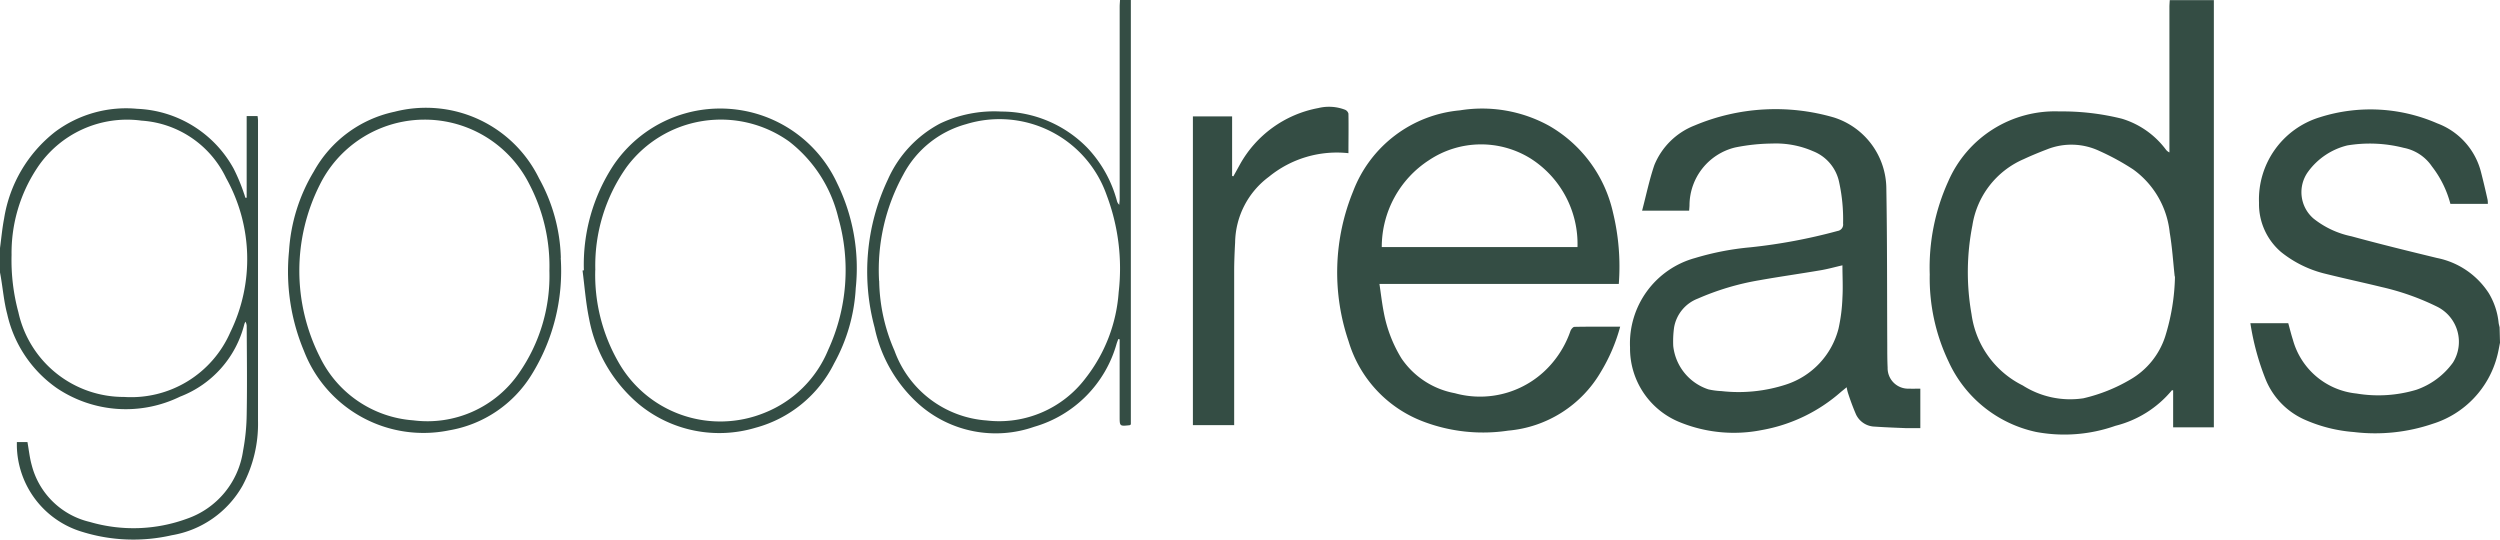 <svg xmlns:xlink="http://www.w3.org/1999/xlink" xmlns="http://www.w3.org/2000/svg" width="76.509" viewBox="0 0 76.509 16.513" height="16.513"><clipPath id="a"><path d="m0 0h76.509v16.513h-76.509z"></path></clipPath><g fill="#344d44" clip-path="url(#a)"><path transform="translate(-576.378)" d="m644.13 0v.194q0 6.335 0 12.671v.213h-1.246v-1.133c-.023 0-.036-.005-.039 0a3.274 3.274 0 0 1 -1.727 1.086 4.7 4.7 0 0 1 -2.429.188 3.826 3.826 0 0 1 -2.681-2.161 5.91 5.91 0 0 1 -.573-2.66 6.369 6.369 0 0 1 .565-2.844 3.56 3.56 0 0 1 3.407-2.144 7.541 7.541 0 0 1 1.908.223 2.628 2.628 0 0 1 1.337.932.3.3 0 0 0 .118.1v-.165q0-2.144 0-4.288c0-.07.007-.139.01-.208h1.345m-1.193 8.459c-.049-.45-.077-.9-.153-1.348a2.723 2.723 0 0 0 -1.121-1.932 7.417 7.417 0 0 0 -1.031-.563 2.008 2.008 0 0 0 -1.6-.05c-.241.092-.481.19-.716.3a2.651 2.651 0 0 0 -1.571 2.03 7.391 7.391 0 0 0 -.026 2.716 2.865 2.865 0 0 0 1.567 2.18 2.7 2.7 0 0 0 1.856.393 5.085 5.085 0 0 0 1.435-.573 2.359 2.359 0 0 0 1.068-1.316 6.538 6.538 0 0 0 .3-1.841"></path><path transform="translate(-672.165 -32.637)" d="m748.674 43.127c-.027.13-.048.262-.082.391a2.942 2.942 0 0 1 -1.975 2.088 5.463 5.463 0 0 1 -2.414.253 4.574 4.574 0 0 1 -1.47-.363 2.293 2.293 0 0 1 -1.228-1.241 7.791 7.791 0 0 1 -.47-1.727h1.159c.046.165.087.338.142.507a2.252 2.252 0 0 0 1.945 1.645 4.055 4.055 0 0 0 1.832-.114 2.314 2.314 0 0 0 1.122-.834 1.2 1.2 0 0 0 -.467-1.7 7.688 7.688 0 0 0 -1.71-.609c-.594-.145-1.192-.273-1.785-.422a3.454 3.454 0 0 1 -1.3-.652 1.931 1.931 0 0 1 -.674-1.505 2.629 2.629 0 0 1 1.857-2.617 5.112 5.112 0 0 1 3.6.186 2.159 2.159 0 0 1 1.339 1.5c.072.279.138.56.2.84a.751.751 0 0 1 .007.123h-1.146a3.183 3.183 0 0 0 -.564-1.144 1.351 1.351 0 0 0 -.861-.57 4.2 4.2 0 0 0 -1.732-.074 2.106 2.106 0 0 0 -1.195.8 1.065 1.065 0 0 0 .161 1.436 2.76 2.76 0 0 0 1.165.545c.867.237 1.741.451 2.615.663a2.457 2.457 0 0 1 1.586 1.078 2.171 2.171 0 0 1 .3.9c.006.049.021.1.031.144z"></path><path transform="translate(0 -32.4)" d="m0 39.991c.041-.3.067-.6.125-.9a4.2 4.2 0 0 1 1.568-2.661 3.635 3.635 0 0 1 2.505-.7 3.532 3.532 0 0 1 2.952 1.831 5.578 5.578 0 0 1 .315.755c.018.044.029.091.044.136h.04v-2.5h.333a1.083 1.083 0 0 1 .014.127q0 4.6 0 9.2a4 4 0 0 1 -.472 1.982 3.071 3.071 0 0 1 -2.166 1.519 5.267 5.267 0 0 1 -2.729-.1 2.8 2.8 0 0 1 -2.013-2.625c0-.039 0-.078 0-.127h.324c.043.239.067.477.129.7a2.4 2.4 0 0 0 1.778 1.745 4.762 4.762 0 0 0 2.979-.1 2.589 2.589 0 0 0 1.712-2.073 6.461 6.461 0 0 0 .112-1.141c.016-.886.005-1.773 0-2.659a.281.281 0 0 0 -.039-.156.48.48 0 0 0 -.033.075 3.209 3.209 0 0 1 -1.966 2.219 3.78 3.78 0 0 1 -3.774-.261 3.766 3.766 0 0 1 -1.517-2.264c-.097-.363-.13-.743-.192-1.113-.009-.055-.019-.108-.029-.162zm.354.212a6.1 6.1 0 0 0 .209 1.754 3.3 3.3 0 0 0 3.237 2.591 3.311 3.311 0 0 0 3.251-1.986 5.092 5.092 0 0 0 -.131-4.713 3.092 3.092 0 0 0 -2.587-1.757 3.3 3.3 0 0 0 -3.2 1.455 4.7 4.7 0 0 0 -.779 2.653"></path><path transform="translate(-259.134)" d="m293.742 0v.194q0 6.3 0 12.595v.2c-.022.014-.03.023-.038.024-.305.033-.305.033-.305-.271v-2.357l-.04-.01c-.017.045-.035.089-.05.135a3.682 3.682 0 0 1 -2.53 2.553 3.549 3.549 0 0 1 -3.517-.686 4.348 4.348 0 0 1 -1.362-2.354 6.585 6.585 0 0 1 .406-4.529 3.573 3.573 0 0 1 1.6-1.715 3.855 3.855 0 0 1 1.871-.365 3.677 3.677 0 0 1 2.638 1.115 3.781 3.781 0 0 1 .9 1.614.237.237 0 0 0 .074.125c0-.058.011-.116.011-.174q0-2.943 0-5.886c0-.069.007-.139.011-.208h.329m-7.7 8.595a5.511 5.511 0 0 0 .47 2.141 3.242 3.242 0 0 0 2.819 2.132 3.315 3.315 0 0 0 3.032-1.3 4.809 4.809 0 0 0 1.008-2.622 6.354 6.354 0 0 0 -.369-2.979 3.475 3.475 0 0 0 -4.3-2.167 3.1 3.1 0 0 0 -1.925 1.549 6.037 6.037 0 0 0 -.738 3.248"></path><path transform="translate(-486.876 -32.563)" d="m545.645 44.46v1.206c-.139 0-.282 0-.424 0-.323-.013-.646-.025-.969-.047a.653.653 0 0 1 -.575-.372 7.234 7.234 0 0 1 -.253-.681 1.351 1.351 0 0 1 -.033-.152l-.173.141a4.971 4.971 0 0 1 -2.43 1.17 4.375 4.375 0 0 1 -2.479-.231 2.435 2.435 0 0 1 -1.548-2.3 2.71 2.71 0 0 1 1.988-2.734 8.5 8.5 0 0 1 1.7-.329 16.835 16.835 0 0 0 2.665-.5.2.2 0 0 0 .167-.229 5.3 5.3 0 0 0 -.12-1.26 1.3 1.3 0 0 0 -.8-.952 2.837 2.837 0 0 0 -1.251-.234 5.915 5.915 0 0 0 -1.137.121 1.828 1.828 0 0 0 -1.392 1.749c0 .059-.007.117-.011.184h-1.44c.125-.473.221-.942.374-1.392a2.191 2.191 0 0 1 1.233-1.215 6.386 6.386 0 0 1 4.263-.245 2.3 2.3 0 0 1 1.605 2.189c.027 1.588.02 3.177.028 4.765 0 .234 0 .469.011.7a.629.629 0 0 0 .661.645c.1.005.207 0 .337 0m-2.378-3.775c-.231.053-.446.114-.665.151-.627.107-1.257.195-1.883.307a8 8 0 0 0 -1.88.561 1.156 1.156 0 0 0 -.727.884 3.124 3.124 0 0 0 -.026.565 1.576 1.576 0 0 0 1.076 1.329 2.253 2.253 0 0 0 .4.053 4.684 4.684 0 0 0 1.974-.2 2.434 2.434 0 0 0 1.608-1.71 5.192 5.192 0 0 0 .12-.945c.02-.33 0-.663 0-1"></path><path transform="translate(-399.409 -32.516)" d="m448.95 41.206h-7.325c.045.3.077.586.132.866a4.127 4.127 0 0 0 .542 1.412 2.526 2.526 0 0 0 1.632 1.065 2.886 2.886 0 0 0 2.984-.926 3.043 3.043 0 0 0 .557-.982c.02-.05.078-.121.12-.122.462-.009.924-.005 1.4-.005a5.338 5.338 0 0 1 -.59 1.381 3.648 3.648 0 0 1 -2.84 1.8 5.146 5.146 0 0 1 -2.6-.28 3.781 3.781 0 0 1 -2.281-2.453 6.547 6.547 0 0 1 .138-4.589 3.868 3.868 0 0 1 3.269-2.48 4.246 4.246 0 0 1 2.73.473 4.091 4.091 0 0 1 1.954 2.652 7.006 7.006 0 0 1 .178 2.187m-1.264-1.127a3.1 3.1 0 0 0 -1.443-2.716 2.871 2.871 0 0 0 -3.1.055 3.168 3.168 0 0 0 -1.447 2.661z"></path><path transform="translate(-356.306 -31.899)" d="m394.079 44.91h-1.266v-9.448h1.2v1.823l.039.009c.064-.115.128-.23.191-.345a3.47 3.47 0 0 1 2.408-1.743 1.371 1.371 0 0 1 .822.053.178.178 0 0 1 .1.119c.008.408 0 .816 0 1.209a3.283 3.283 0 0 0 -2.433.721 2.55 2.55 0 0 0 -1.035 2.014c-.016.293-.029.587-.029.88q0 2.256 0 4.512v.2"></path><path transform="translate(-174.01 -32.439)" d="m191.879 40.714a5.534 5.534 0 0 1 .9-3.21 3.943 3.943 0 0 1 6.853.548 5.9 5.9 0 0 1 .567 3.206 5.346 5.346 0 0 1 -.661 2.3 3.782 3.782 0 0 1 -2.4 1.97 3.87 3.87 0 0 1 -3.574-.717 4.5 4.5 0 0 1 -1.526-2.62c-.1-.484-.137-.982-.2-1.474l.04-.006m.349-.006a5.358 5.358 0 0 0 .7 2.8 3.584 3.584 0 0 0 4.481 1.567 3.507 3.507 0 0 0 1.947-1.924 5.843 5.843 0 0 0 .312-4.038 4.18 4.18 0 0 0 -1.507-2.341 3.592 3.592 0 0 0 -4.971.779 5.213 5.213 0 0 0 -.96 3.155"></path><path transform="translate(-86.04 -32.394)" d="m103.2 40.284a6.021 6.021 0 0 1 -.9 3.591 3.689 3.689 0 0 1 -2.515 1.689 3.921 3.921 0 0 1 -4.443-2.43 6.283 6.283 0 0 1 -.457-3.052 5.345 5.345 0 0 1 .759-2.44 3.7 3.7 0 0 1 2.47-1.828 3.853 3.853 0 0 1 4.422 2.038 5.292 5.292 0 0 1 .668 2.433m-.35.382a5.413 5.413 0 0 0 -.612-2.632 3.583 3.583 0 0 0 -6.414.011 5.848 5.848 0 0 0 .008 5.286 3.452 3.452 0 0 0 2.851 1.926 3.4 3.4 0 0 0 3.24-1.453 5.2 5.2 0 0 0 .926-3.138"></path></g></svg>
